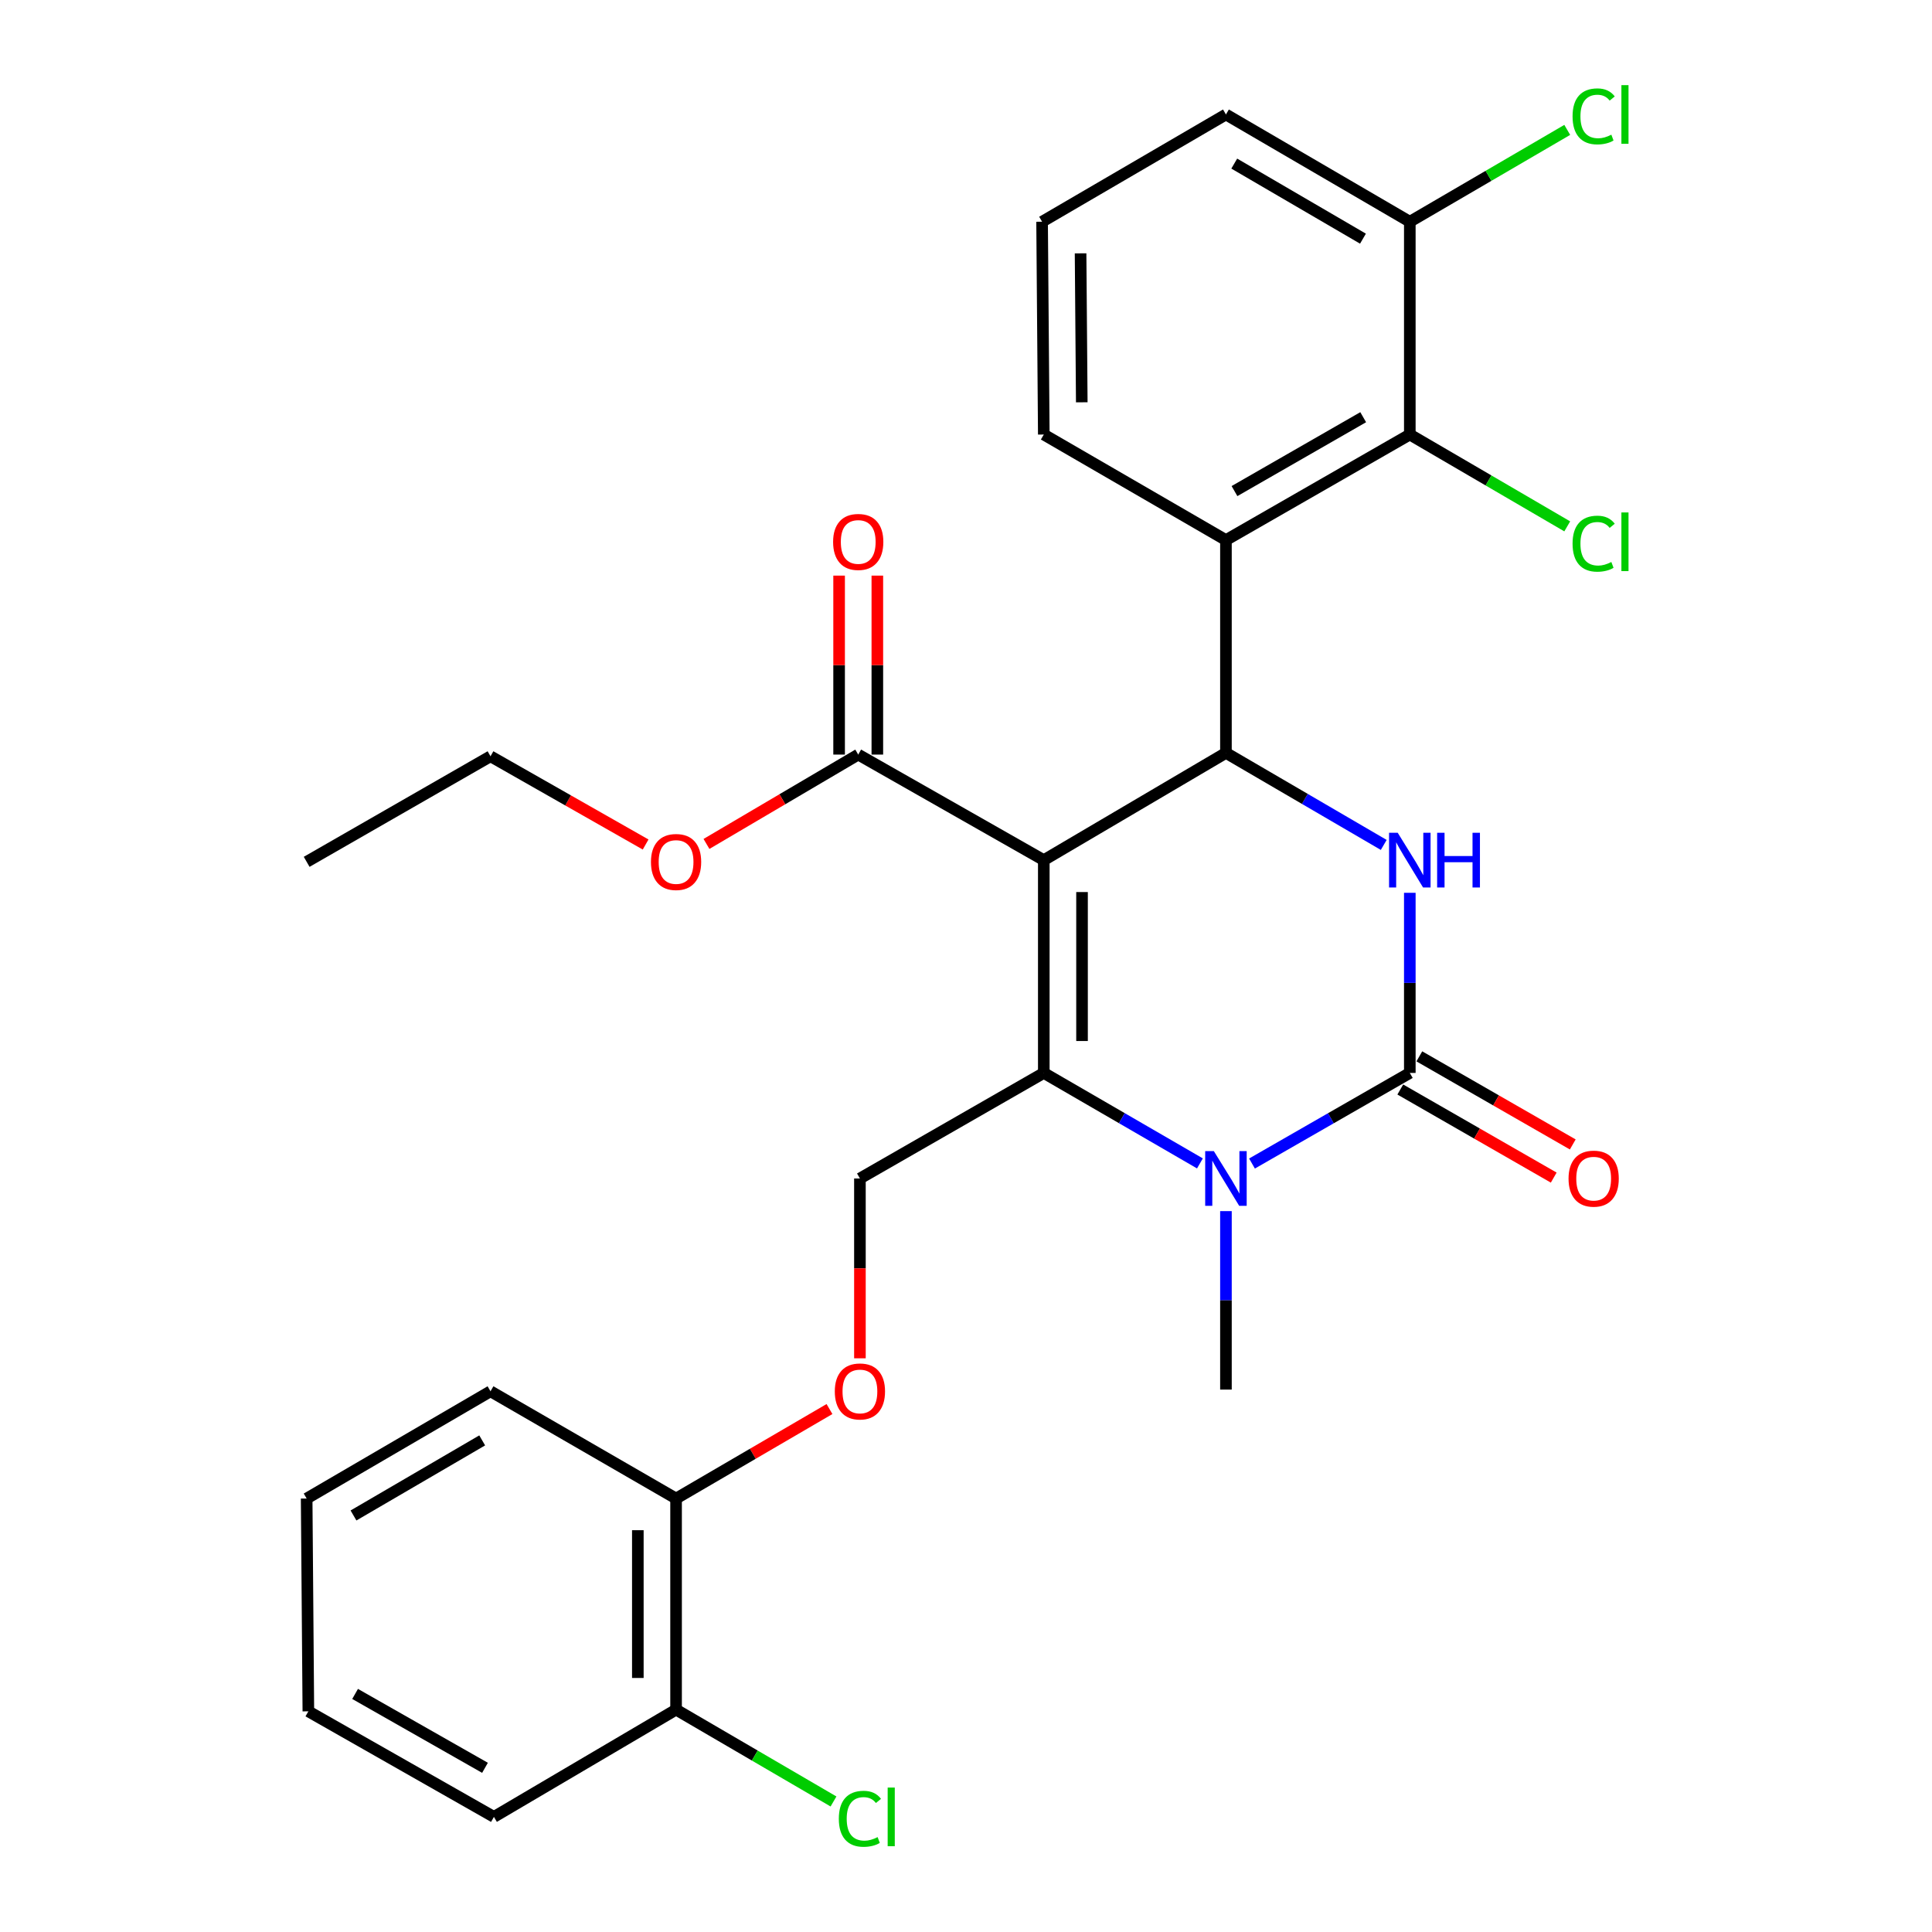 <?xml version='1.0' encoding='iso-8859-1'?>
<svg version='1.1' baseProfile='full'
              xmlns='http://www.w3.org/2000/svg'
                      xmlns:rdkit='http://www.rdkit.org/xml'
                      xmlns:xlink='http://www.w3.org/1999/xlink'
                  xml:space='preserve'
width='1000px' height='1000px' viewBox='0 0 1000 1000'>
<!-- END OF HEADER -->
<rect style='opacity:1.0;fill:#FFFFFF;stroke:none' width='1000' height='1000' x='0' y='0'> </rect>
<path class='bond-0' d='M 255.655,940.419 L 159.604,885.786' style='fill:none;fill-rule:evenodd;stroke:#000000;stroke-width:6px;stroke-linecap:butt;stroke-linejoin:miter;stroke-opacity:1' />
<path class='bond-0' d='M 251.032,915.021 L 183.797,876.778' style='fill:none;fill-rule:evenodd;stroke:#000000;stroke-width:6px;stroke-linecap:butt;stroke-linejoin:miter;stroke-opacity:1' />
<path class='bond-1' d='M 255.655,940.419 L 349.935,884.906' style='fill:none;fill-rule:evenodd;stroke:#000000;stroke-width:6px;stroke-linecap:butt;stroke-linejoin:miter;stroke-opacity:1' />
<path class='bond-2' d='M 445.094,609.982 L 445.094,656.518' style='fill:none;fill-rule:evenodd;stroke:#000000;stroke-width:6px;stroke-linecap:butt;stroke-linejoin:miter;stroke-opacity:1' />
<path class='bond-2' d='M 445.094,656.518 L 445.094,703.054' style='fill:none;fill-rule:evenodd;stroke:#FF0000;stroke-width:6px;stroke-linecap:butt;stroke-linejoin:miter;stroke-opacity:1' />
<path class='bond-3' d='M 445.094,609.982 L 540.265,555.349' style='fill:none;fill-rule:evenodd;stroke:#000000;stroke-width:6px;stroke-linecap:butt;stroke-linejoin:miter;stroke-opacity:1' />
<path class='bond-4' d='M 429.34,729.318 L 389.638,752.479' style='fill:none;fill-rule:evenodd;stroke:#FF0000;stroke-width:6px;stroke-linecap:butt;stroke-linejoin:miter;stroke-opacity:1' />
<path class='bond-4' d='M 389.638,752.479 L 349.935,775.64' style='fill:none;fill-rule:evenodd;stroke:#000000;stroke-width:6px;stroke-linecap:butt;stroke-linejoin:miter;stroke-opacity:1' />
<path class='bond-5' d='M 159.604,885.786 L 158.725,775.64' style='fill:none;fill-rule:evenodd;stroke:#000000;stroke-width:6px;stroke-linecap:butt;stroke-linejoin:miter;stroke-opacity:1' />
<path class='bond-6' d='M 540.265,445.203 L 540.265,555.349' style='fill:none;fill-rule:evenodd;stroke:#000000;stroke-width:6px;stroke-linecap:butt;stroke-linejoin:miter;stroke-opacity:1' />
<path class='bond-6' d='M 560.056,461.725 L 560.056,538.827' style='fill:none;fill-rule:evenodd;stroke:#000000;stroke-width:6px;stroke-linecap:butt;stroke-linejoin:miter;stroke-opacity:1' />
<path class='bond-7' d='M 540.265,445.203 L 634.545,389.691' style='fill:none;fill-rule:evenodd;stroke:#000000;stroke-width:6px;stroke-linecap:butt;stroke-linejoin:miter;stroke-opacity:1' />
<path class='bond-8' d='M 540.265,445.203 L 444.215,390.57' style='fill:none;fill-rule:evenodd;stroke:#000000;stroke-width:6px;stroke-linecap:butt;stroke-linejoin:miter;stroke-opacity:1' />
<path class='bond-9' d='M 540.265,555.349 L 580.673,578.764' style='fill:none;fill-rule:evenodd;stroke:#000000;stroke-width:6px;stroke-linecap:butt;stroke-linejoin:miter;stroke-opacity:1' />
<path class='bond-9' d='M 580.673,578.764 L 621.081,602.18' style='fill:none;fill-rule:evenodd;stroke:#0000FF;stroke-width:6px;stroke-linecap:butt;stroke-linejoin:miter;stroke-opacity:1' />
<path class='bond-10' d='M 648.029,602.242 L 688.872,578.795' style='fill:none;fill-rule:evenodd;stroke:#0000FF;stroke-width:6px;stroke-linecap:butt;stroke-linejoin:miter;stroke-opacity:1' />
<path class='bond-10' d='M 688.872,578.795 L 729.716,555.349' style='fill:none;fill-rule:evenodd;stroke:#000000;stroke-width:6px;stroke-linecap:butt;stroke-linejoin:miter;stroke-opacity:1' />
<path class='bond-11' d='M 634.545,626.874 L 634.545,673.061' style='fill:none;fill-rule:evenodd;stroke:#0000FF;stroke-width:6px;stroke-linecap:butt;stroke-linejoin:miter;stroke-opacity:1' />
<path class='bond-11' d='M 634.545,673.061 L 634.545,719.248' style='fill:none;fill-rule:evenodd;stroke:#000000;stroke-width:6px;stroke-linecap:butt;stroke-linejoin:miter;stroke-opacity:1' />
<path class='bond-12' d='M 729.716,555.349 L 729.716,508.733' style='fill:none;fill-rule:evenodd;stroke:#000000;stroke-width:6px;stroke-linecap:butt;stroke-linejoin:miter;stroke-opacity:1' />
<path class='bond-12' d='M 729.716,508.733 L 729.716,462.117' style='fill:none;fill-rule:evenodd;stroke:#0000FF;stroke-width:6px;stroke-linecap:butt;stroke-linejoin:miter;stroke-opacity:1' />
<path class='bond-13' d='M 724.789,563.93 L 764.497,586.728' style='fill:none;fill-rule:evenodd;stroke:#000000;stroke-width:6px;stroke-linecap:butt;stroke-linejoin:miter;stroke-opacity:1' />
<path class='bond-13' d='M 764.497,586.728 L 804.206,609.525' style='fill:none;fill-rule:evenodd;stroke:#FF0000;stroke-width:6px;stroke-linecap:butt;stroke-linejoin:miter;stroke-opacity:1' />
<path class='bond-13' d='M 734.643,546.767 L 774.351,569.565' style='fill:none;fill-rule:evenodd;stroke:#000000;stroke-width:6px;stroke-linecap:butt;stroke-linejoin:miter;stroke-opacity:1' />
<path class='bond-13' d='M 774.351,569.565 L 814.059,592.362' style='fill:none;fill-rule:evenodd;stroke:#FF0000;stroke-width:6px;stroke-linecap:butt;stroke-linejoin:miter;stroke-opacity:1' />
<path class='bond-14' d='M 716.222,437.332 L 675.383,413.511' style='fill:none;fill-rule:evenodd;stroke:#0000FF;stroke-width:6px;stroke-linecap:butt;stroke-linejoin:miter;stroke-opacity:1' />
<path class='bond-14' d='M 675.383,413.511 L 634.545,389.691' style='fill:none;fill-rule:evenodd;stroke:#000000;stroke-width:6px;stroke-linecap:butt;stroke-linejoin:miter;stroke-opacity:1' />
<path class='bond-15' d='M 634.545,389.691 L 634.545,279.545' style='fill:none;fill-rule:evenodd;stroke:#000000;stroke-width:6px;stroke-linecap:butt;stroke-linejoin:miter;stroke-opacity:1' />
<path class='bond-16' d='M 454.11,390.57 L 454.11,344.254' style='fill:none;fill-rule:evenodd;stroke:#000000;stroke-width:6px;stroke-linecap:butt;stroke-linejoin:miter;stroke-opacity:1' />
<path class='bond-16' d='M 454.11,344.254 L 454.11,297.938' style='fill:none;fill-rule:evenodd;stroke:#FF0000;stroke-width:6px;stroke-linecap:butt;stroke-linejoin:miter;stroke-opacity:1' />
<path class='bond-16' d='M 434.32,390.57 L 434.32,344.254' style='fill:none;fill-rule:evenodd;stroke:#000000;stroke-width:6px;stroke-linecap:butt;stroke-linejoin:miter;stroke-opacity:1' />
<path class='bond-16' d='M 434.32,344.254 L 434.32,297.938' style='fill:none;fill-rule:evenodd;stroke:#FF0000;stroke-width:6px;stroke-linecap:butt;stroke-linejoin:miter;stroke-opacity:1' />
<path class='bond-17' d='M 444.215,390.57 L 404.942,413.694' style='fill:none;fill-rule:evenodd;stroke:#000000;stroke-width:6px;stroke-linecap:butt;stroke-linejoin:miter;stroke-opacity:1' />
<path class='bond-17' d='M 404.942,413.694 L 365.67,436.818' style='fill:none;fill-rule:evenodd;stroke:#FF0000;stroke-width:6px;stroke-linecap:butt;stroke-linejoin:miter;stroke-opacity:1' />
<path class='bond-18' d='M 334.172,437.117 L 294.028,414.284' style='fill:none;fill-rule:evenodd;stroke:#FF0000;stroke-width:6px;stroke-linecap:butt;stroke-linejoin:miter;stroke-opacity:1' />
<path class='bond-18' d='M 294.028,414.284 L 253.885,391.45' style='fill:none;fill-rule:evenodd;stroke:#000000;stroke-width:6px;stroke-linecap:butt;stroke-linejoin:miter;stroke-opacity:1' />
<path class='bond-19' d='M 253.885,391.45 L 158.725,446.083' style='fill:none;fill-rule:evenodd;stroke:#000000;stroke-width:6px;stroke-linecap:butt;stroke-linejoin:miter;stroke-opacity:1' />
<path class='bond-20' d='M 540.265,224.912 L 539.386,114.767' style='fill:none;fill-rule:evenodd;stroke:#000000;stroke-width:6px;stroke-linecap:butt;stroke-linejoin:miter;stroke-opacity:1' />
<path class='bond-20' d='M 559.923,208.232 L 559.307,131.131' style='fill:none;fill-rule:evenodd;stroke:#000000;stroke-width:6px;stroke-linecap:butt;stroke-linejoin:miter;stroke-opacity:1' />
<path class='bond-21' d='M 540.265,224.912 L 634.545,279.545' style='fill:none;fill-rule:evenodd;stroke:#000000;stroke-width:6px;stroke-linecap:butt;stroke-linejoin:miter;stroke-opacity:1' />
<path class='bond-22' d='M 539.386,114.767 L 634.545,59.254' style='fill:none;fill-rule:evenodd;stroke:#000000;stroke-width:6px;stroke-linecap:butt;stroke-linejoin:miter;stroke-opacity:1' />
<path class='bond-23' d='M 634.545,59.254 L 729.716,114.767' style='fill:none;fill-rule:evenodd;stroke:#000000;stroke-width:6px;stroke-linecap:butt;stroke-linejoin:miter;stroke-opacity:1' />
<path class='bond-23' d='M 638.849,84.676 L 705.469,123.535' style='fill:none;fill-rule:evenodd;stroke:#000000;stroke-width:6px;stroke-linecap:butt;stroke-linejoin:miter;stroke-opacity:1' />
<path class='bond-24' d='M 729.716,114.767 L 729.716,224.912' style='fill:none;fill-rule:evenodd;stroke:#000000;stroke-width:6px;stroke-linecap:butt;stroke-linejoin:miter;stroke-opacity:1' />
<path class='bond-25' d='M 729.716,114.767 L 770.459,90.999' style='fill:none;fill-rule:evenodd;stroke:#000000;stroke-width:6px;stroke-linecap:butt;stroke-linejoin:miter;stroke-opacity:1' />
<path class='bond-25' d='M 770.459,90.999 L 811.201,67.231' style='fill:none;fill-rule:evenodd;stroke:#00CC00;stroke-width:6px;stroke-linecap:butt;stroke-linejoin:miter;stroke-opacity:1' />
<path class='bond-26' d='M 729.716,224.912 L 634.545,279.545' style='fill:none;fill-rule:evenodd;stroke:#000000;stroke-width:6px;stroke-linecap:butt;stroke-linejoin:miter;stroke-opacity:1' />
<path class='bond-26' d='M 705.588,215.944 L 638.968,254.187' style='fill:none;fill-rule:evenodd;stroke:#000000;stroke-width:6px;stroke-linecap:butt;stroke-linejoin:miter;stroke-opacity:1' />
<path class='bond-27' d='M 729.716,224.912 L 770.459,248.68' style='fill:none;fill-rule:evenodd;stroke:#000000;stroke-width:6px;stroke-linecap:butt;stroke-linejoin:miter;stroke-opacity:1' />
<path class='bond-27' d='M 770.459,248.68 L 811.201,272.448' style='fill:none;fill-rule:evenodd;stroke:#00CC00;stroke-width:6px;stroke-linecap:butt;stroke-linejoin:miter;stroke-opacity:1' />
<path class='bond-28' d='M 158.725,775.64 L 253.885,720.127' style='fill:none;fill-rule:evenodd;stroke:#000000;stroke-width:6px;stroke-linecap:butt;stroke-linejoin:miter;stroke-opacity:1' />
<path class='bond-28' d='M 182.971,784.408 L 249.583,745.549' style='fill:none;fill-rule:evenodd;stroke:#000000;stroke-width:6px;stroke-linecap:butt;stroke-linejoin:miter;stroke-opacity:1' />
<path class='bond-29' d='M 253.885,720.127 L 349.935,775.64' style='fill:none;fill-rule:evenodd;stroke:#000000;stroke-width:6px;stroke-linecap:butt;stroke-linejoin:miter;stroke-opacity:1' />
<path class='bond-30' d='M 349.935,775.64 L 349.935,884.906' style='fill:none;fill-rule:evenodd;stroke:#000000;stroke-width:6px;stroke-linecap:butt;stroke-linejoin:miter;stroke-opacity:1' />
<path class='bond-30' d='M 330.144,792.03 L 330.144,868.516' style='fill:none;fill-rule:evenodd;stroke:#000000;stroke-width:6px;stroke-linecap:butt;stroke-linejoin:miter;stroke-opacity:1' />
<path class='bond-31' d='M 349.935,884.906 L 390.678,908.674' style='fill:none;fill-rule:evenodd;stroke:#000000;stroke-width:6px;stroke-linecap:butt;stroke-linejoin:miter;stroke-opacity:1' />
<path class='bond-31' d='M 390.678,908.674 L 431.42,932.442' style='fill:none;fill-rule:evenodd;stroke:#00CC00;stroke-width:6px;stroke-linecap:butt;stroke-linejoin:miter;stroke-opacity:1' />
<path  class='atom-2' d='M 432.094 720.207
Q 432.094 713.407, 435.454 709.607
Q 438.814 705.807, 445.094 705.807
Q 451.374 705.807, 454.734 709.607
Q 458.094 713.407, 458.094 720.207
Q 458.094 727.087, 454.694 731.007
Q 451.294 734.887, 445.094 734.887
Q 438.854 734.887, 435.454 731.007
Q 432.094 727.127, 432.094 720.207
M 445.094 731.687
Q 449.414 731.687, 451.734 728.807
Q 454.094 725.887, 454.094 720.207
Q 454.094 714.647, 451.734 711.847
Q 449.414 709.007, 445.094 709.007
Q 440.774 709.007, 438.414 711.807
Q 436.094 714.607, 436.094 720.207
Q 436.094 725.927, 438.414 728.807
Q 440.774 731.687, 445.094 731.687
' fill='#FF0000'/>
<path  class='atom-6' d='M 628.285 595.822
L 637.565 610.822
Q 638.485 612.302, 639.965 614.982
Q 641.445 617.662, 641.525 617.822
L 641.525 595.822
L 645.285 595.822
L 645.285 624.142
L 641.405 624.142
L 631.445 607.742
Q 630.285 605.822, 629.045 603.622
Q 627.845 601.422, 627.485 600.742
L 627.485 624.142
L 623.805 624.142
L 623.805 595.822
L 628.285 595.822
' fill='#0000FF'/>
<path  class='atom-8' d='M 723.456 431.043
L 732.736 446.043
Q 733.656 447.523, 735.136 450.203
Q 736.616 452.883, 736.696 453.043
L 736.696 431.043
L 740.456 431.043
L 740.456 459.363
L 736.576 459.363
L 726.616 442.963
Q 725.456 441.043, 724.216 438.843
Q 723.016 436.643, 722.656 435.963
L 722.656 459.363
L 718.976 459.363
L 718.976 431.043
L 723.456 431.043
' fill='#0000FF'/>
<path  class='atom-8' d='M 743.856 431.043
L 747.696 431.043
L 747.696 443.083
L 762.176 443.083
L 762.176 431.043
L 766.016 431.043
L 766.016 459.363
L 762.176 459.363
L 762.176 446.283
L 747.696 446.283
L 747.696 459.363
L 743.856 459.363
L 743.856 431.043
' fill='#0000FF'/>
<path  class='atom-12' d='M 431.215 280.505
Q 431.215 273.705, 434.575 269.905
Q 437.935 266.105, 444.215 266.105
Q 450.495 266.105, 453.855 269.905
Q 457.215 273.705, 457.215 280.505
Q 457.215 287.385, 453.815 291.305
Q 450.415 295.185, 444.215 295.185
Q 437.975 295.185, 434.575 291.305
Q 431.215 287.425, 431.215 280.505
M 444.215 291.985
Q 448.535 291.985, 450.855 289.105
Q 453.215 286.185, 453.215 280.505
Q 453.215 274.945, 450.855 272.145
Q 448.535 269.305, 444.215 269.305
Q 439.895 269.305, 437.535 272.105
Q 435.215 274.905, 435.215 280.505
Q 435.215 286.225, 437.535 289.105
Q 439.895 291.985, 444.215 291.985
' fill='#FF0000'/>
<path  class='atom-13' d='M 336.935 446.163
Q 336.935 439.363, 340.295 435.563
Q 343.655 431.763, 349.935 431.763
Q 356.215 431.763, 359.575 435.563
Q 362.935 439.363, 362.935 446.163
Q 362.935 453.043, 359.535 456.963
Q 356.135 460.843, 349.935 460.843
Q 343.695 460.843, 340.295 456.963
Q 336.935 453.083, 336.935 446.163
M 349.935 457.643
Q 354.255 457.643, 356.575 454.763
Q 358.935 451.843, 358.935 446.163
Q 358.935 440.603, 356.575 437.803
Q 354.255 434.963, 349.935 434.963
Q 345.615 434.963, 343.255 437.763
Q 340.935 440.563, 340.935 446.163
Q 340.935 451.883, 343.255 454.763
Q 345.615 457.643, 349.935 457.643
' fill='#FF0000'/>
<path  class='atom-14' d='M 811.876 610.062
Q 811.876 603.262, 815.236 599.462
Q 818.596 595.662, 824.876 595.662
Q 831.156 595.662, 834.516 599.462
Q 837.876 603.262, 837.876 610.062
Q 837.876 616.942, 834.476 620.862
Q 831.076 624.742, 824.876 624.742
Q 818.636 624.742, 815.236 620.862
Q 811.876 616.982, 811.876 610.062
M 824.876 621.542
Q 829.196 621.542, 831.516 618.662
Q 833.876 615.742, 833.876 610.062
Q 833.876 604.502, 831.516 601.702
Q 829.196 598.862, 824.876 598.862
Q 820.556 598.862, 818.196 601.662
Q 815.876 604.462, 815.876 610.062
Q 815.876 615.782, 818.196 618.662
Q 820.556 621.542, 824.876 621.542
' fill='#FF0000'/>
<path  class='atom-23' d='M 813.956 281.405
Q 813.956 274.365, 817.236 270.685
Q 820.556 266.965, 826.836 266.965
Q 832.676 266.965, 835.796 271.085
L 833.156 273.245
Q 830.876 270.245, 826.836 270.245
Q 822.556 270.245, 820.276 273.125
Q 818.036 275.965, 818.036 281.405
Q 818.036 287.005, 820.356 289.885
Q 822.716 292.765, 827.276 292.765
Q 830.396 292.765, 834.036 290.885
L 835.156 293.885
Q 833.676 294.845, 831.436 295.405
Q 829.196 295.965, 826.716 295.965
Q 820.556 295.965, 817.236 292.205
Q 813.956 288.445, 813.956 281.405
' fill='#00CC00'/>
<path  class='atom-23' d='M 839.236 265.245
L 842.916 265.245
L 842.916 295.605
L 839.236 295.605
L 839.236 265.245
' fill='#00CC00'/>
<path  class='atom-24' d='M 813.956 60.234
Q 813.956 53.194, 817.236 49.514
Q 820.556 45.794, 826.836 45.794
Q 832.676 45.794, 835.796 49.914
L 833.156 52.074
Q 830.876 49.074, 826.836 49.074
Q 822.556 49.074, 820.276 51.954
Q 818.036 54.794, 818.036 60.234
Q 818.036 65.834, 820.356 68.714
Q 822.716 71.594, 827.276 71.594
Q 830.396 71.594, 834.036 69.714
L 835.156 72.714
Q 833.676 73.674, 831.436 74.234
Q 829.196 74.794, 826.716 74.794
Q 820.556 74.794, 817.236 71.034
Q 813.956 67.274, 813.956 60.234
' fill='#00CC00'/>
<path  class='atom-24' d='M 839.236 44.074
L 842.916 44.074
L 842.916 74.434
L 839.236 74.434
L 839.236 44.074
' fill='#00CC00'/>
<path  class='atom-29' d='M 434.174 941.399
Q 434.174 934.359, 437.454 930.679
Q 440.774 926.959, 447.054 926.959
Q 452.894 926.959, 456.014 931.079
L 453.374 933.239
Q 451.094 930.239, 447.054 930.239
Q 442.774 930.239, 440.494 933.119
Q 438.254 935.959, 438.254 941.399
Q 438.254 946.999, 440.574 949.879
Q 442.934 952.759, 447.494 952.759
Q 450.614 952.759, 454.254 950.879
L 455.374 953.879
Q 453.894 954.839, 451.654 955.399
Q 449.414 955.959, 446.934 955.959
Q 440.774 955.959, 437.454 952.199
Q 434.174 948.439, 434.174 941.399
' fill='#00CC00'/>
<path  class='atom-29' d='M 459.454 925.239
L 463.134 925.239
L 463.134 955.599
L 459.454 955.599
L 459.454 925.239
' fill='#00CC00'/>
</svg>
